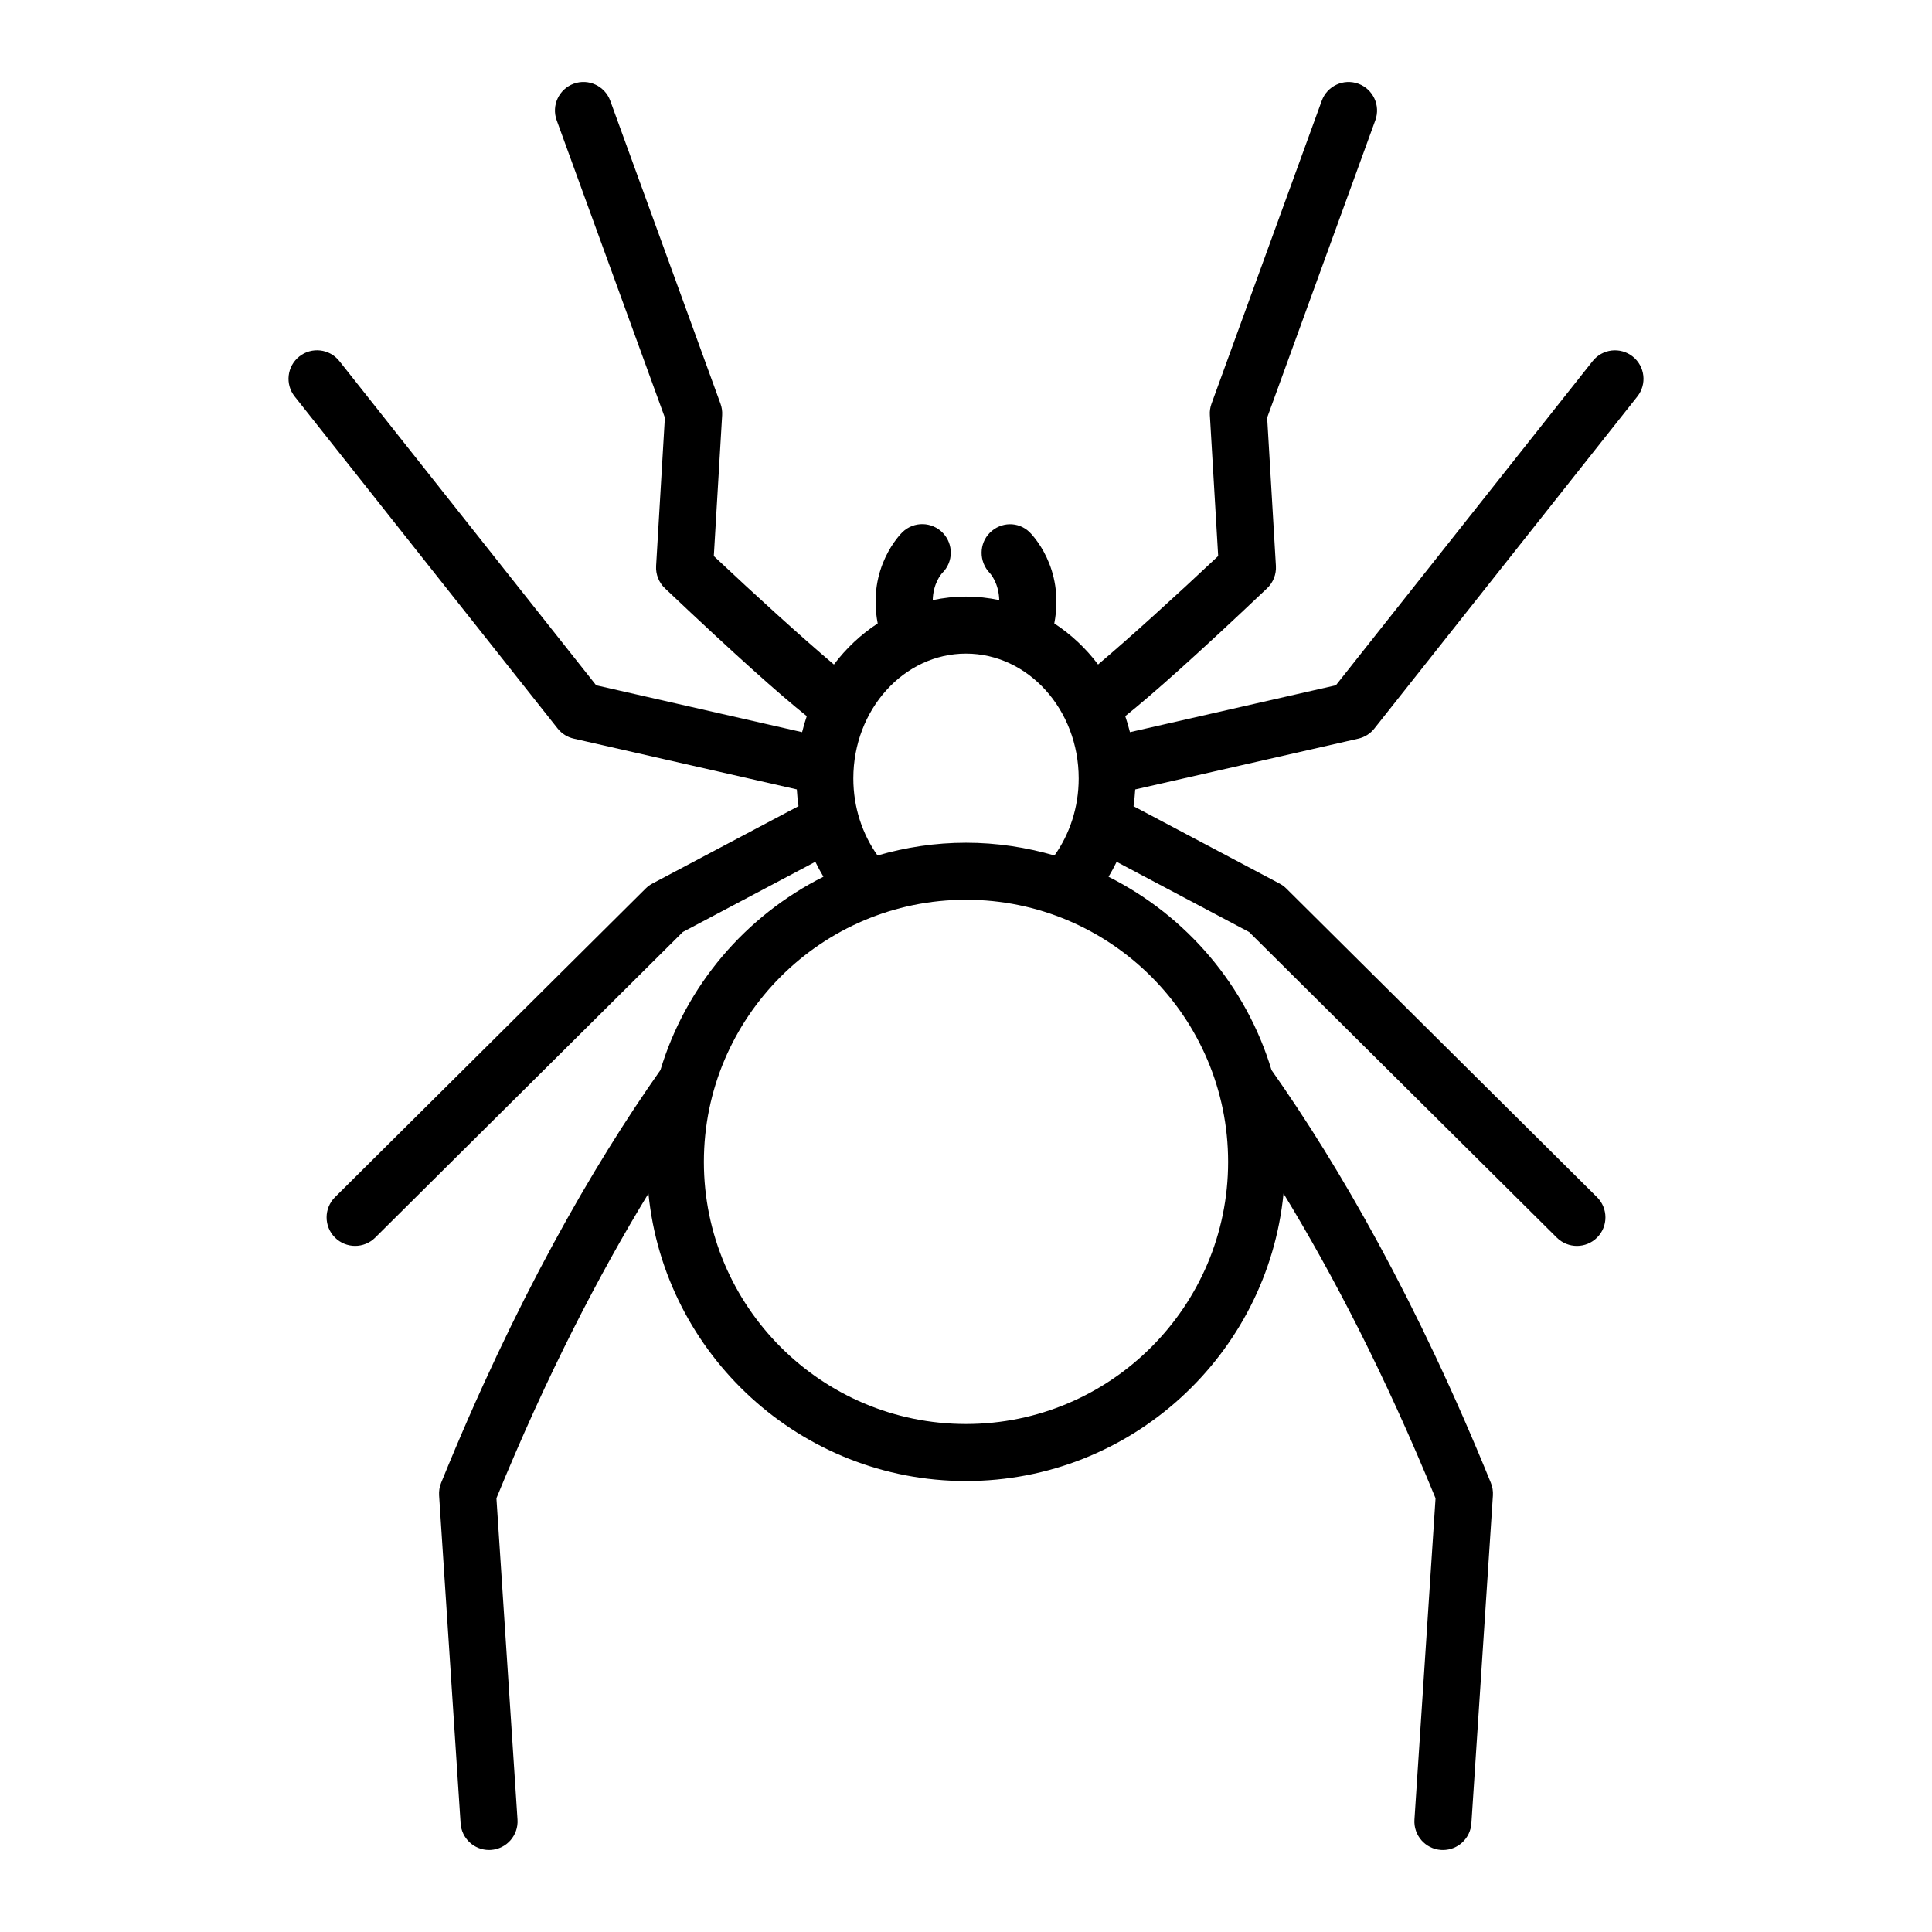 <?xml version="1.0" encoding="UTF-8"?>
<!-- Uploaded to: ICON Repo, www.svgrepo.com, Generator: ICON Repo Mixer Tools -->
<svg fill="#000000" width="800px" height="800px" version="1.1" viewBox="144 144 512 512" xmlns="http://www.w3.org/2000/svg">
 <path d="m503.97 339.75c1.676-0.383 3.18-1.324 4.246-2.676l69.691-87.988c2.594-3.273 2.043-8.023-1.23-10.613-3.277-2.59-8.031-2.043-10.617 1.234l-68.035 85.898-54.578 12.426c-0.355-1.445-0.77-2.859-1.246-4.246 7.293-5.836 18.742-16.012 37.586-33.871 1.617-1.535 2.477-3.703 2.344-5.93l-2.32-39.305 28.668-78.812c1.426-3.922-0.594-8.258-4.516-9.684-3.918-1.418-8.262 0.598-9.684 4.519l-29.211 80.281c-0.355 0.969-0.508 2-0.441 3.027l2.203 37.344c-11.23 10.574-23.602 21.793-31.828 28.742-3.246-4.312-7.18-7.981-11.605-10.887 2.875-14.863-6.125-23.773-6.59-24.219-2.965-2.84-7.578-2.715-10.484 0.184-2.906 2.894-2.902 7.652-0.078 10.625 0.363 0.383 2.453 2.832 2.57 7.238-2.852-0.609-5.801-0.941-8.816-0.941-3.019 0-5.965 0.332-8.816 0.941 0.113-4.344 2.148-6.785 2.555-7.219 2.918-2.894 2.988-7.602 0.137-10.582-2.891-3.016-7.672-3.121-10.688-0.238-0.461 0.441-9.461 9.355-6.586 24.215-4.426 2.906-8.359 6.578-11.605 10.891-8.227-6.949-20.598-18.168-31.828-28.742l2.211-37.344c0.059-1.027-0.09-2.059-0.441-3.027l-29.211-80.289c-1.43-3.922-5.777-5.949-9.684-4.519-3.922 1.426-5.945 5.766-4.519 9.684l28.676 78.812-2.324 39.305c-0.129 2.227 0.727 4.394 2.348 5.93 18.844 17.863 30.289 28.039 37.582 33.875-0.473 1.387-0.887 2.801-1.242 4.242l-54.578-12.426-68.047-85.906c-2.59-3.277-7.344-3.824-10.613-1.234-3.273 2.59-3.824 7.344-1.234 10.613l69.691 87.988c1.066 1.352 2.566 2.297 4.246 2.676l59.137 13.461c0.086 1.5 0.234 2.981 0.445 4.441l-38.719 20.508c-0.656 0.348-1.258 0.793-1.789 1.32l-82.32 81.785c-2.961 2.941-2.977 7.731-0.035 10.691 1.477 1.484 3.418 2.231 5.359 2.231 1.926 0 3.852-0.734 5.324-2.195l81.523-80.992 35.121-18.602c0.656 1.359 1.375 2.676 2.144 3.957-20.609 10.348-36.441 28.809-43.195 51.227-18.055 25.641-38.516 61.156-58.121 109.39-0.43 1.059-0.613 2.199-0.539 3.34l5.699 86.906c0.262 3.996 3.586 7.059 7.531 7.059 0.168 0 0.336-0.004 0.5-0.016 4.164-0.277 7.32-3.871 7.047-8.039l-5.586-85.164c13.398-32.727 27.211-59.301 40.285-80.754 4.227 42.715 40.348 76.195 84.152 76.195 43.805 0 79.93-33.48 84.156-76.195 13.074 21.453 26.891 48.027 40.285 80.758l-5.59 85.164c-0.27 4.168 2.883 7.766 7.047 8.039 0.172 0.012 0.34 0.016 0.508 0.016 3.945 0 7.266-3.066 7.531-7.059l5.703-86.906c0.074-1.141-0.113-2.281-0.543-3.34-19.605-48.234-40.07-83.75-58.125-109.39-6.75-22.414-22.586-40.875-43.191-51.223 0.773-1.281 1.488-2.598 2.144-3.957l35.117 18.602 81.535 80.988c1.477 1.461 3.406 2.195 5.328 2.195 1.945 0 3.883-0.742 5.363-2.231 2.941-2.961 2.922-7.75-0.035-10.691l-82.324-81.777c-0.531-0.527-1.133-0.969-1.789-1.32l-38.715-20.508c0.211-1.461 0.359-2.941 0.445-4.445zm-103.97-22.539c16.469 0 29.863 14.84 29.863 33.082 0 7.707-2.41 14.789-6.414 20.418-7.457-2.156-15.309-3.379-23.449-3.379s-15.992 1.219-23.445 3.375c-4.004-5.629-6.414-12.711-6.414-20.418 0-18.238 13.395-33.078 29.859-33.078zm69.465 134.7c0 38.301-31.164 69.465-69.465 69.465-38.305 0-69.465-31.16-69.465-69.465 0-38.301 31.16-69.465 69.465-69.465 38.301 0.004 69.465 31.164 69.465 69.465z"/>
</svg>